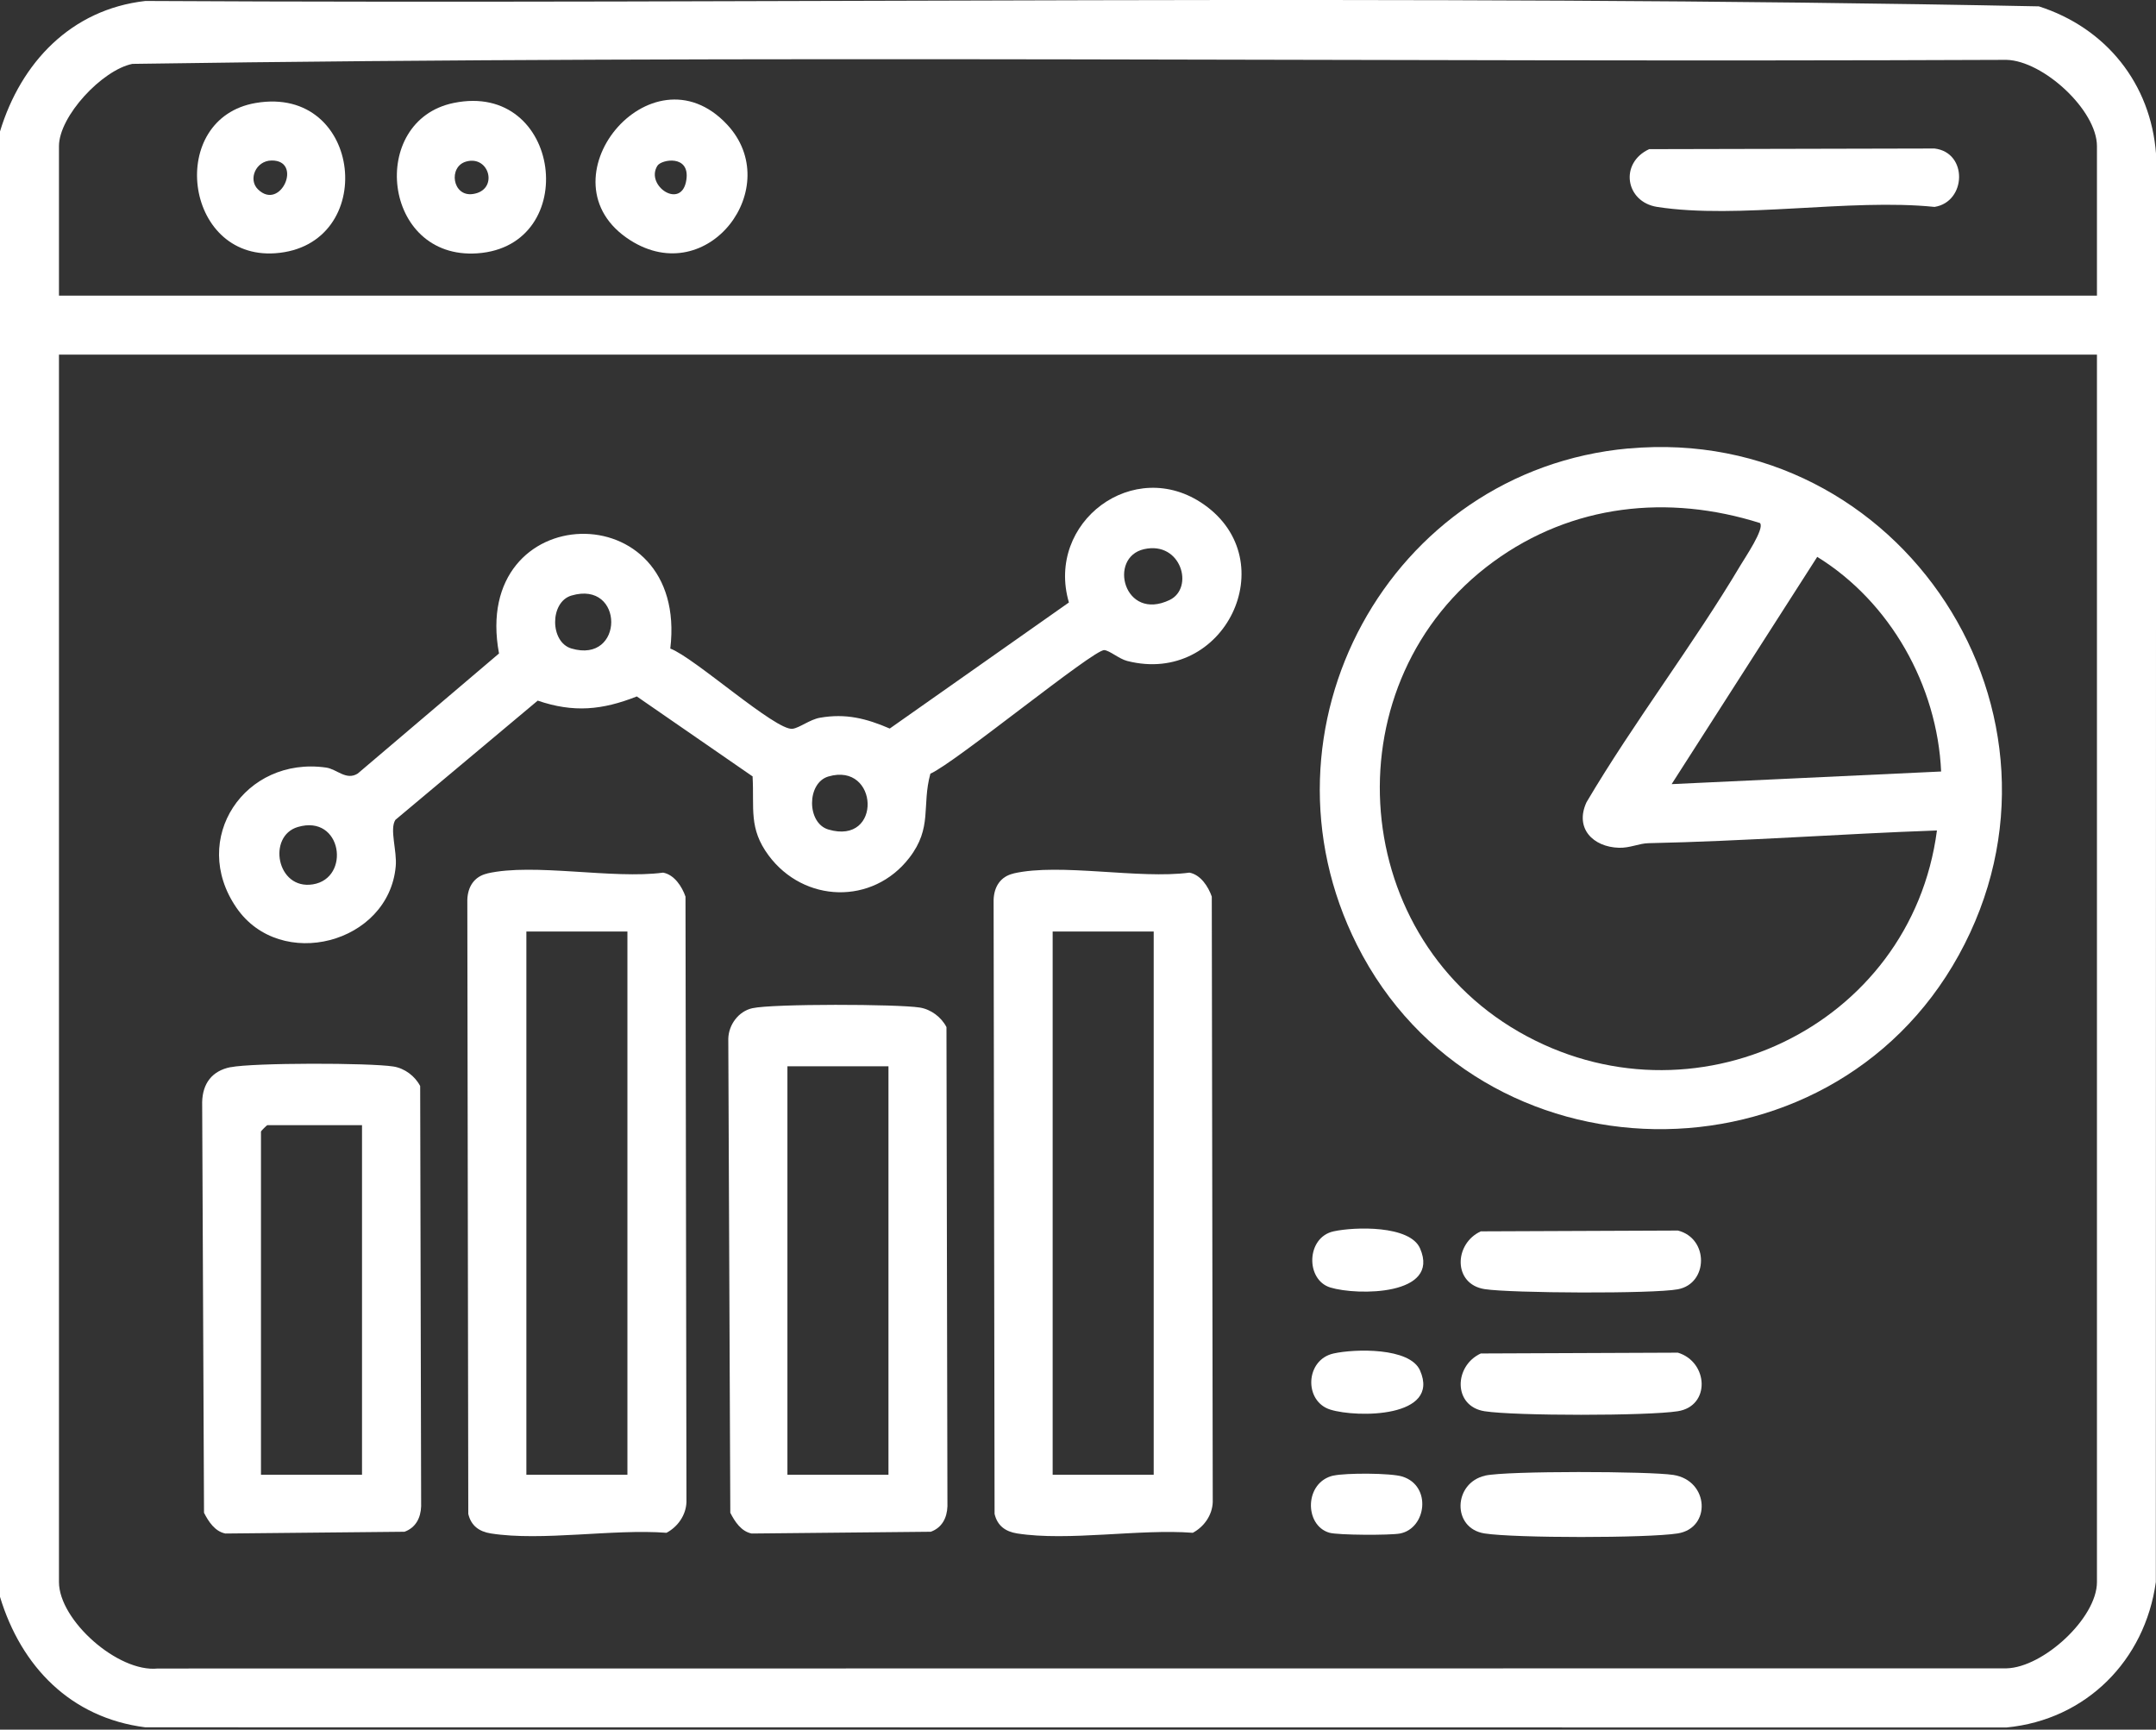 <svg width="268" height="215" viewBox="0 0 268 215" fill="none" xmlns="http://www.w3.org/2000/svg">
<rect x="0" y="0" width="268" height="215" fill="#333333" stroke="none"/>
<g clip-path="url(#clip0_1002_846)">
<path d="M0 198.49V16.34C2.6 7.77 8.84 1.17 18.07 0.12C96.5 0.55 175.13 -0.78 253.44 0.79C261.77 3.46 267.37 10.38 268.01 19.2L267.98 196.65C266.63 206.42 259.29 213.78 249.42 214.73L18.06 214.71C8.8 213.53 2.63 207.17 0 198.49ZM260.66 36.75V18.17C260.66 13.69 253.98 7.55 249.41 7.44C171.78 7.77 94.01 6.78 16.46 7.94C12.71 8.69 7.33 14.44 7.33 18.17V36.75H260.66ZM260.66 44.08H7.33V196.65C7.33 201.4 14.67 207.92 19.61 207.4L249.41 207.38C253.99 207.27 260.66 201.13 260.66 196.65V44.08Z" fill="white"/>
<path d="M202.45 55.75C236.32 52.67 259.97 88.87 243.47 118.75C227.29 148.06 183.79 147.48 168.68 117.46C155.19 90.65 172.65 58.45 202.44 55.74L202.45 55.75ZM218.79 65.02C207.34 61.4 195.42 62.68 185.64 69.82C165.5 84.51 167.21 115.82 188.79 128.25C210.3 140.64 237.56 127.7 240.77 103.23C228.81 103.65 216.89 104.56 204.92 104.81C203.76 104.83 202.61 105.42 201.25 105.38C198.03 105.29 195.71 102.97 197.21 99.72C203.13 89.7 210.46 80.18 216.38 70.22C216.88 69.37 219.37 65.71 218.78 65.03L218.79 65.02ZM241.29 95.9C240.81 85.2 234.95 74.81 225.89 69.22L207.79 97.47L241.29 95.9Z" fill="white"/>
<path d="M93.58 96.53L79.16 86.57C74.84 88.27 71.3 88.61 66.84 87.09L49.15 101.91C48.4 103.07 49.37 105.77 49.19 107.69C48.32 117.3 34.86 120.8 29.39 112.83C23.5 104.26 30.44 93.98 40.53 95.41C41.88 95.6 43.02 97.05 44.46 96.16L62.03 81.23C58.42 61.88 85.65 61.13 83.32 80.62C86.23 81.67 96.45 90.88 98.52 90.59C99.39 90.47 100.67 89.44 101.91 89.22C105.14 88.65 107.7 89.31 110.6 90.56L132.87 74.89C129.95 64.91 140.96 56.63 149.64 62.7C159.68 69.73 152.23 85.25 140.12 82.16C139.1 81.9 137.95 80.87 137.27 80.81C135.95 80.7 118.71 94.84 115.65 96.17C114.55 100.2 115.94 102.86 113.03 106.63C108.47 112.53 99.92 112.24 95.54 106.33C93.04 102.96 93.77 100.49 93.55 96.54L93.58 96.53ZM142.22 68.26C137.68 69.28 139.71 77.3 145.39 74.58C148.48 73.1 146.83 67.23 142.22 68.26ZM71.03 74.03C68.32 74.83 68.34 79.82 71.03 80.61C77.63 82.56 77.63 72.08 71.03 74.03ZM102.97 96.52C100.27 97.31 100.26 102.31 102.97 103.11C109.71 105.1 109.24 94.68 102.97 96.52ZM37.01 102.8C33.21 103.93 34.38 110.64 38.88 109.93C43.64 109.18 42.53 101.16 37.01 102.8Z" fill="white"/>
<path d="M60.57 108.57C66.35 107.24 76.19 109.31 82.43 108.47C83.82 108.73 84.77 110.19 85.21 111.45L85.33 186.72C85.27 188.33 84.26 189.78 82.85 190.53C76.21 190.02 67.38 191.61 61.01 190.61C59.56 190.38 58.55 189.65 58.21 188.18L58.09 111.86C58.14 110.23 58.94 108.95 60.57 108.58V108.57ZM77.99 115.79H65.43V183.31H77.99V115.79Z" fill="white"/>
<path d="M125.99 108.57C131.77 107.24 141.61 109.31 147.85 108.47C149.24 108.73 150.19 110.19 150.63 111.45L150.75 186.72C150.69 188.33 149.68 189.78 148.27 190.53C141.63 190.02 132.8 191.61 126.43 190.61C124.98 190.38 123.97 189.65 123.63 188.18L123.51 111.86C123.56 110.23 124.36 108.95 125.99 108.58V108.57ZM143.41 115.79H130.85V183.31H143.41V115.79Z" fill="white"/>
<path d="M93.54 125.32C96.05 124.76 111.56 124.8 114.33 125.24C115.72 125.46 117.01 126.43 117.65 127.67L117.77 187.24C117.72 188.68 117.09 189.9 115.7 190.4L93.44 190.62C92.14 190.37 91.34 189.14 90.78 188.04L90.53 129.12C90.57 127.38 91.8 125.7 93.53 125.32H93.54ZM110.44 132.54H97.88V183.31H110.44V132.54Z" fill="white"/>
<path d="M28.65 132.66C31.49 132.09 45.93 132.1 48.91 132.57C50.3 132.79 51.59 133.76 52.23 135L52.35 187.24C52.3 188.68 51.67 189.9 50.28 190.4L28.02 190.62C26.72 190.37 25.92 189.14 25.36 188.04L25.13 136.98C25.19 134.67 26.36 133.11 28.65 132.65V132.66ZM45.01 139.86H33.23C33.17 139.86 32.44 140.59 32.44 140.65V183.31H45V139.87L45.01 139.86Z" fill="white"/>
<path d="M184.09 168.24L208.57 168.14C212.36 169.29 212.66 174.78 208.55 175.42C204.79 176.01 188.3 176.01 184.54 175.42C180.59 174.8 180.72 169.76 184.09 168.23V168.24Z" fill="white"/>
<path d="M184.61 183.42C187.29 182.82 205.04 182.87 208.02 183.34C212.46 184.04 212.74 189.95 208.54 190.61C204.77 191.2 188.3 191.2 184.53 190.61C180.44 189.97 180.65 184.31 184.61 183.43V183.42Z" fill="white"/>
<path d="M184.09 153.06L208.57 152.96C212.44 153.93 212.36 159.55 208.57 160.26C205.54 160.84 187.77 160.75 184.54 160.24C180.59 159.62 180.72 154.58 184.09 153.05V153.06Z" fill="white"/>
<path d="M165.77 183.42C167.29 183.08 172.88 183.09 174.32 183.54C178.01 184.7 177.3 190 174.02 190.62C172.82 190.85 166.3 190.83 165.24 190.52C162.1 189.6 162.12 184.22 165.77 183.41V183.42Z" fill="white"/>
<path d="M165.77 168.24C168.38 167.66 175.26 167.46 176.52 170.36C179.09 176.24 168.69 176.25 165.37 175.22C162.05 174.19 162.24 169.02 165.77 168.24Z" fill="white"/>
<path d="M165.77 153.06C168.38 152.49 175.26 152.28 176.52 155.18C179.09 161.07 168.71 161.06 165.37 160.04C162.27 159.1 162.35 153.81 165.77 153.06Z" fill="white"/>
<path d="M205.02 18.54L240.47 18.46C244.64 18.95 244.44 25.1 240.47 25.72C229.97 24.64 216.07 27.29 205.99 25.72C202.03 25.1 201.27 20.25 205.02 18.53V18.54Z" fill="white"/>
<path d="M56.38 12.8C69.85 10.02 72.31 30.59 59.33 31.49C47.5 32.3 45.73 15 56.38 12.8ZM57.95 20.08C55.69 20.71 56.23 24.47 58.76 24.12C62.02 23.67 60.87 19.26 57.95 20.08Z" fill="white"/>
<path d="M90.37 15.47C97.63 23.22 88.04 36.04 78.34 29.86C66.84 22.54 80.92 5.38 90.37 15.47ZM81.72 20.6C80.15 23.09 84.77 26.18 85.32 22.34C85.78 19.19 82.22 19.81 81.72 20.6Z" fill="white"/>
<path d="M31.79 12.8C45.16 10.52 47.09 30.57 34.21 31.48C22.84 32.28 20.7 14.69 31.79 12.8ZM32.06 23.53C34.89 26.31 37.68 19.91 33.76 19.95C31.79 19.97 30.82 22.31 32.06 23.53Z" fill="white"/>
</g>
<defs>
<clipPath id="clip0_1002_846">
<rect width="268.01" height="214.73" fill="white"/>
</clipPath>
</defs>
</svg>
